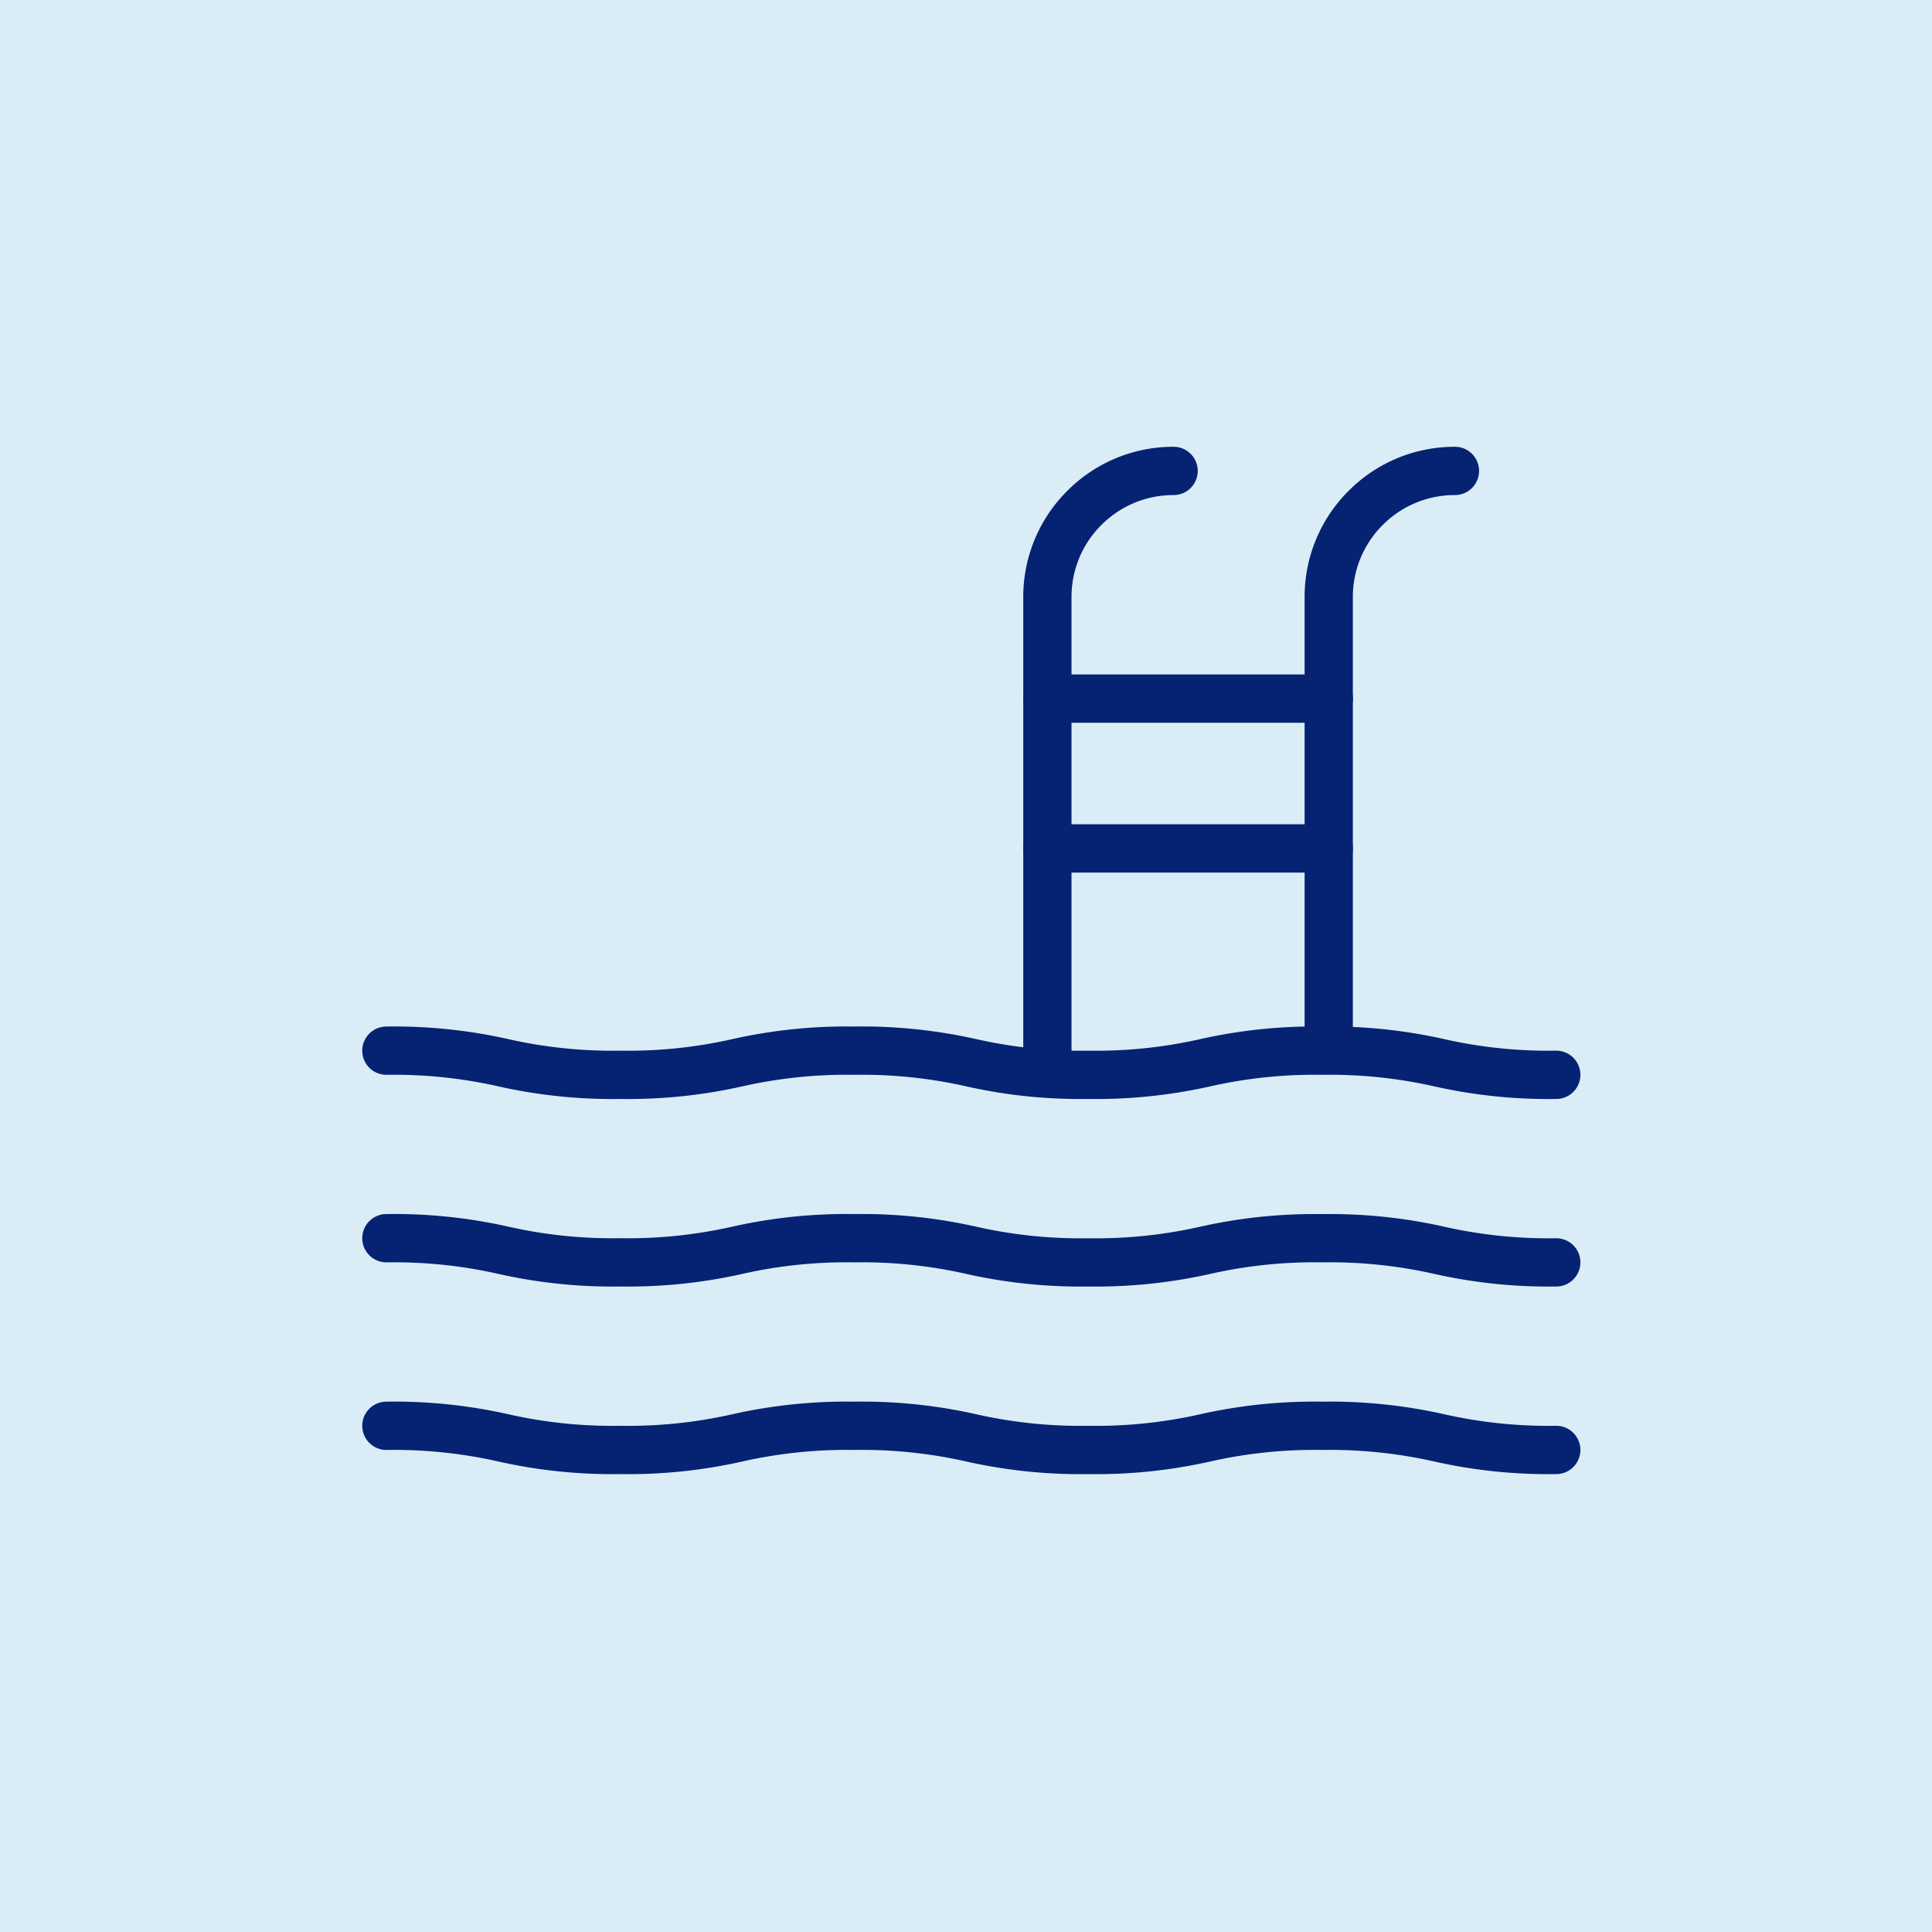 <svg xmlns="http://www.w3.org/2000/svg" width="160" height="160" viewBox="0 0 160 160"><g transform="translate(2938.742 -67.812)"><rect width="160" height="160" transform="translate(-2938.742 67.811)" fill="#daedf7"/><path d="M-2828.7,155.606a2,2,0,0,1-2-2v-36.34a12.37,12.37,0,0,1,3.648-8.807,12.37,12.37,0,0,1,8.8-3.647h0a2,2,0,0,1,2,2,2,2,0,0,1-2,2h0a8.4,8.4,0,0,0-5.976,2.475,8.4,8.4,0,0,0-2.476,5.978v36.341A2,2,0,0,1-2828.7,155.606Z" fill="#052372"/><path d="M-2852,157.824a2,2,0,0,1-2-2V117.266a12.376,12.376,0,0,1,3.649-8.807,12.37,12.37,0,0,1,8.8-3.647h0a2,2,0,0,1,2,2,2,2,0,0,1-2,2h0a8.4,8.4,0,0,0-5.976,2.475,8.4,8.4,0,0,0-2.477,5.978v38.559A2,2,0,0,1-2852,157.824Z" fill="#052372"/><path d="M-2828.7,127.669H-2852a2,2,0,0,1-2-2,2,2,0,0,1,2-2h23.3a2,2,0,0,1,2,2A2,2,0,0,1-2828.7,127.669Z" fill="#052372"/><path d="M-2828.7,140.075H-2852a2,2,0,0,1-2-2,2,2,0,0,1,2-2h23.3a2,2,0,0,1,2,2A2,2,0,0,1-2828.7,140.075Z" fill="#052372"/><path d="M-2809.86,158.824a43.044,43.044,0,0,1-10.093-1.041,39.15,39.15,0,0,0-9.286-.959,39.138,39.138,0,0,0-9.285.959,43.046,43.046,0,0,1-10.093,1.041,43.035,43.035,0,0,1-10.092-1.041,39.118,39.118,0,0,0-9.283-.959,39.133,39.133,0,0,0-9.284.959,43.02,43.02,0,0,1-10.091,1.041,43.018,43.018,0,0,1-10.091-1.041,39.128,39.128,0,0,0-9.284-.959,2,2,0,0,1-2-2,2,2,0,0,1,2-2,43.084,43.084,0,0,1,10.092,1.041,39.071,39.071,0,0,0,9.283.959,39.073,39.073,0,0,0,9.283-.959,43.083,43.083,0,0,1,10.092-1.041,43.091,43.091,0,0,1,10.092,1.041,39.065,39.065,0,0,0,9.283.959,39.076,39.076,0,0,0,9.284-.959,43.109,43.109,0,0,1,10.094-1.041,43.1,43.1,0,0,1,10.094,1.041,39.092,39.092,0,0,0,9.285.959,2,2,0,0,1,2,2A2,2,0,0,1-2809.86,158.824Z" fill="#052372"/><path d="M-2809.86,174.355a43.1,43.1,0,0,1-10.093-1.041,39.1,39.1,0,0,0-9.286-.959,39.086,39.086,0,0,0-9.285.959,43.1,43.1,0,0,1-10.093,1.041,43.089,43.089,0,0,1-10.092-1.041,39.066,39.066,0,0,0-9.283-.959,39.081,39.081,0,0,0-9.284.959,43.074,43.074,0,0,1-10.091,1.041,43.073,43.073,0,0,1-10.091-1.041,39.076,39.076,0,0,0-9.284-.959,2,2,0,0,1-2-2,2,2,0,0,1,2-2,43.03,43.03,0,0,1,10.092,1.041,39.123,39.123,0,0,0,9.283.959,39.125,39.125,0,0,0,9.283-.959,43.028,43.028,0,0,1,10.092-1.041A43.036,43.036,0,0,1-2857.9,169.4a39.117,39.117,0,0,0,9.283.959,39.128,39.128,0,0,0,9.284-.959,43.055,43.055,0,0,1,10.094-1.041,43.048,43.048,0,0,1,10.094,1.041,39.144,39.144,0,0,0,9.285.959,2,2,0,0,1,2,2A2,2,0,0,1-2809.86,174.355Z" fill="#052372"/><path d="M-2809.86,189.891a43.1,43.1,0,0,1-10.093-1.041,39.15,39.15,0,0,0-9.286-.959,39.138,39.138,0,0,0-9.285.959,43.1,43.1,0,0,1-10.093,1.041,43.09,43.09,0,0,1-10.092-1.041,39.118,39.118,0,0,0-9.283-.959,39.133,39.133,0,0,0-9.284.959,43.075,43.075,0,0,1-10.091,1.041,43.074,43.074,0,0,1-10.091-1.041,39.128,39.128,0,0,0-9.284-.959,2,2,0,0,1-2-2,2,2,0,0,1,2-2,43.029,43.029,0,0,1,10.092,1.041,39.124,39.124,0,0,0,9.283.959,39.126,39.126,0,0,0,9.283-.959,43.027,43.027,0,0,1,10.092-1.041,43.036,43.036,0,0,1,10.092,1.041,39.118,39.118,0,0,0,9.283.959,39.129,39.129,0,0,0,9.284-.959,43.054,43.054,0,0,1,10.094-1.041,43.047,43.047,0,0,1,10.094,1.041,39.145,39.145,0,0,0,9.285.959,2,2,0,0,1,2,2A2,2,0,0,1-2809.86,189.891Z" fill="#052372"/></g></svg>